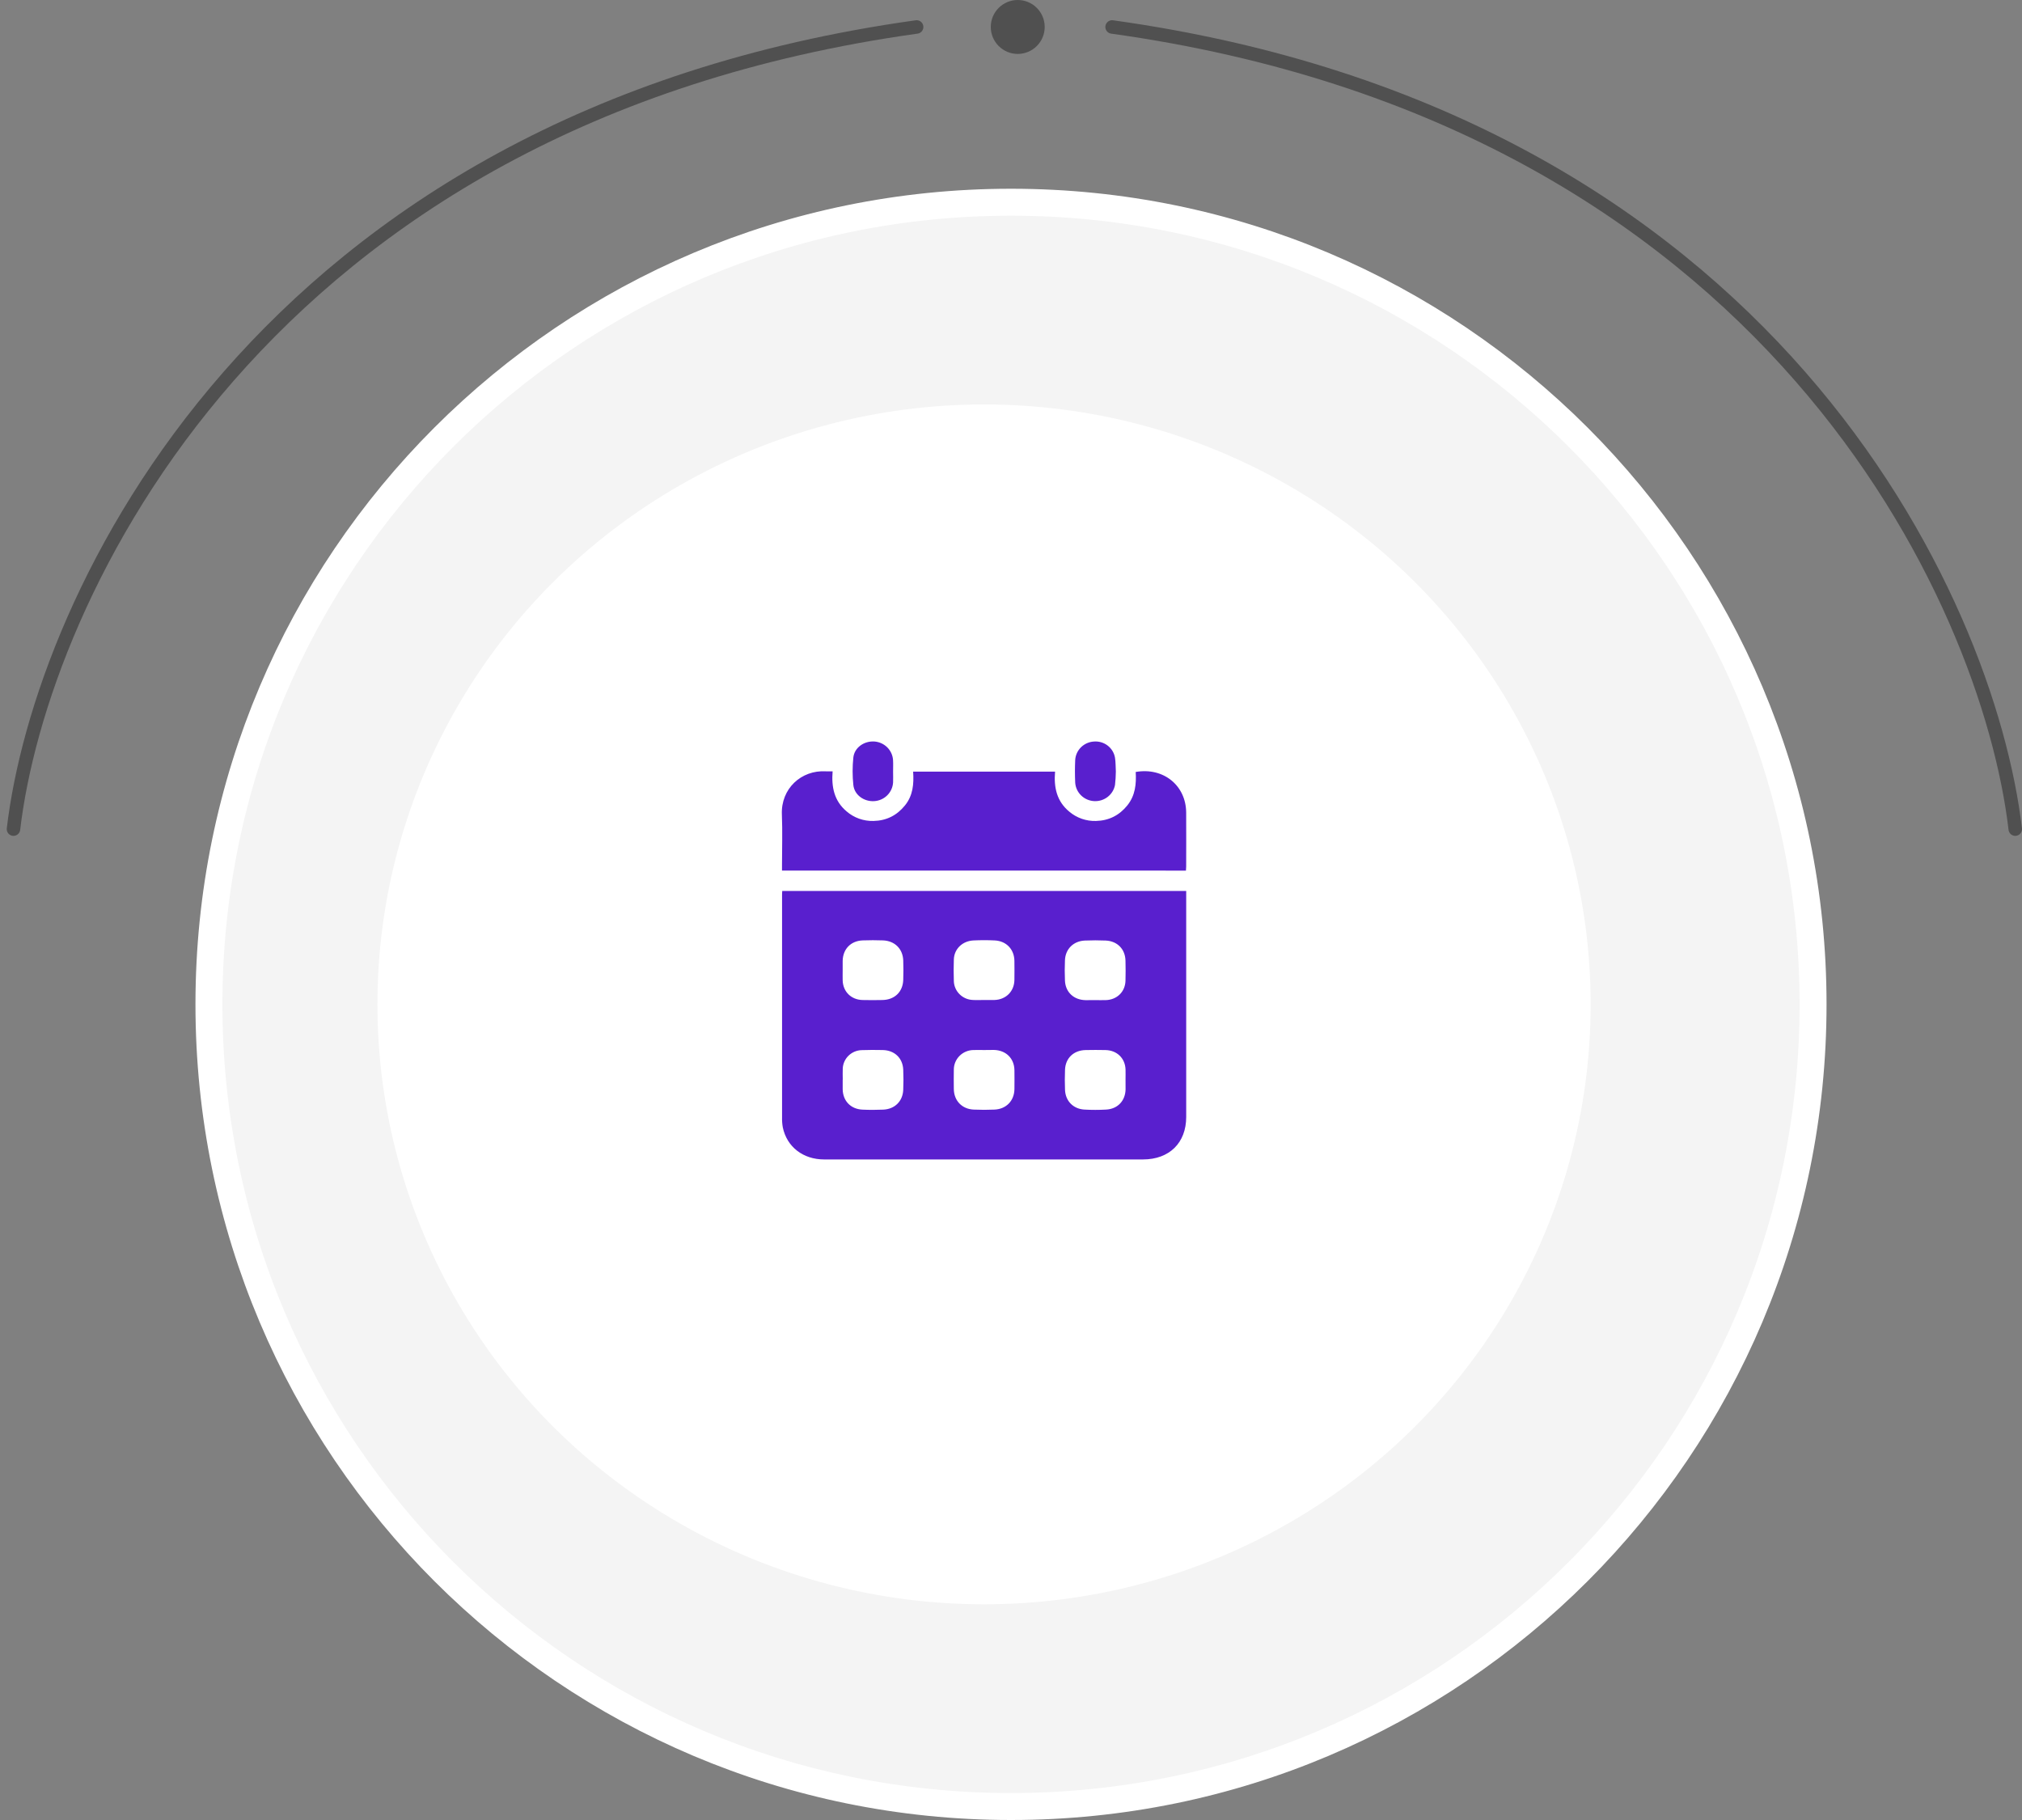 <svg xmlns="http://www.w3.org/2000/svg" width="150" height="135" viewBox="0 0 150 135" fill="none"><rect x="0" y="0" width="150" height="135" fill="#808080" stroke="none"/><path d="M15.5 74.5C15.5 41.639 42.139 15 75 15C107.861 15 134.5 41.639 134.5 74.5C134.5 107.361 107.861 134 75 134C42.139 134 15.5 107.361 15.5 74.5Z" fill="#F4F4F4" stroke="white" stroke-width="2"></path><path d="M1 61.5C3 44.5 19.2 8.8 68 2" stroke="#505050" stroke-linecap="round"></path><path d="M149.5 61.5C147.5 44.5 131.3 8.8 82.5 2" stroke="#505050" stroke-linecap="round"></path><circle cx="75.5" cy="2" r="2" fill="#505050"></circle><ellipse cx="73" cy="74.5" rx="45" ry="44.5" transform="rotate(-180 73 74.5)" fill="white"></ellipse><g clip-path="url(#clip0_78_17)"><path d="M58.03 66.088H87.997V66.458C87.997 71.922 87.997 77.387 87.997 82.852C87.997 84.775 86.744 86.003 84.788 86.003C76.904 86.003 69.021 86.003 61.138 86.003C59.577 86.003 58.375 85.073 58.072 83.628C58.028 83.379 58.009 83.126 58.016 82.872C58.016 77.396 58.016 71.92 58.016 66.444C58.012 66.328 58.023 66.216 58.03 66.088ZM62.519 80.081H62.514C62.514 80.322 62.509 80.564 62.514 80.807C62.532 81.662 63.11 82.267 63.977 82.308C64.492 82.332 65.01 82.331 65.523 82.308C66.375 82.271 66.966 81.689 67.005 80.851C67.027 80.345 67.028 79.834 67.005 79.331C66.964 78.476 66.352 77.903 65.483 77.888C64.956 77.879 64.429 77.873 63.903 77.895C63.542 77.91 63.2 78.058 62.944 78.309C62.688 78.56 62.536 78.896 62.519 79.251C62.505 79.527 62.519 79.804 62.519 80.081ZM73.023 77.887C72.754 77.887 72.484 77.879 72.216 77.887C71.825 77.892 71.452 78.049 71.178 78.325C70.905 78.6 70.754 78.971 70.758 79.356C70.749 79.829 70.753 80.301 70.758 80.773C70.766 81.64 71.358 82.265 72.234 82.305C72.748 82.328 73.267 82.328 73.779 82.305C74.657 82.264 75.246 81.643 75.255 80.774C75.26 80.312 75.261 79.85 75.255 79.388C75.244 78.506 74.627 77.9 73.727 77.88C73.491 77.883 73.256 77.887 73.023 77.887H73.023ZM81.232 74.184C81.501 74.184 81.771 74.192 82.04 74.184C82.866 74.155 83.469 73.566 83.493 72.752C83.508 72.257 83.505 71.762 83.493 71.266C83.477 70.409 82.895 69.806 82.028 69.766C81.515 69.743 80.995 69.745 80.484 69.766C79.638 69.801 79.038 70.388 79.003 71.223C78.981 71.729 78.98 72.24 79.003 72.743C79.042 73.596 79.655 74.167 80.526 74.187C80.763 74.189 80.997 74.184 81.231 74.184H81.232ZM73.001 74.175C73.258 74.175 73.516 74.182 73.774 74.175C74.629 74.147 75.239 73.536 75.253 72.69C75.26 72.217 75.259 71.745 75.253 71.273C75.242 70.422 74.658 69.801 73.798 69.758C73.272 69.732 72.744 69.733 72.218 69.758C71.399 69.796 70.787 70.389 70.76 71.162C70.741 71.703 70.74 72.246 70.76 72.787C70.774 73.148 70.925 73.49 71.184 73.747C71.442 74.004 71.789 74.156 72.156 74.173C72.439 74.191 72.72 74.175 73.001 74.175ZM62.513 71.965C62.513 72.218 62.506 72.472 62.513 72.725C62.539 73.557 63.138 74.154 63.984 74.177C64.475 74.19 64.967 74.187 65.458 74.177C66.363 74.163 66.977 73.576 67.006 72.685C67.022 72.202 67.023 71.716 67.006 71.234C66.972 70.379 66.374 69.788 65.508 69.755C65.006 69.736 64.501 69.736 63.998 69.755C63.115 69.789 62.53 70.397 62.513 71.272C62.509 71.507 62.513 71.738 62.513 71.969V71.965ZM83.497 80.09C83.497 79.837 83.504 79.584 83.497 79.331C83.468 78.499 82.866 77.909 82.016 77.889C81.525 77.878 81.033 77.879 80.541 77.889C79.653 77.903 79.038 78.485 79.007 79.356C78.988 79.85 78.987 80.346 79.007 80.842C79.04 81.664 79.612 82.255 80.444 82.304C80.982 82.334 81.521 82.334 82.058 82.304C82.911 82.258 83.477 81.657 83.499 80.817C83.502 80.576 83.497 80.333 83.497 80.09Z" fill="#591FCE"></path><path d="M58.012 64.577V64.187C58.012 62.931 58.055 61.672 58.003 60.418C57.922 58.51 59.432 57.101 61.274 57.214C61.423 57.223 61.573 57.214 61.767 57.214C61.673 58.372 61.88 59.406 62.8 60.182C63.351 60.661 64.066 60.916 64.8 60.895C65.763 60.876 66.535 60.482 67.133 59.744C67.731 59.007 67.802 58.148 67.74 57.237H78.269C78.169 58.393 78.387 59.437 79.331 60.211C79.878 60.673 80.582 60.917 81.302 60.895C82.266 60.872 83.038 60.477 83.632 59.738C84.226 58.998 84.303 58.141 84.251 57.261C86.305 56.901 87.981 58.258 87.995 60.271C88.005 61.608 87.995 62.946 87.995 64.282C87.995 64.375 87.985 64.467 87.978 64.578L58.012 64.577Z" fill="#591FCE"></path><path d="M66.253 57.239C66.253 57.504 66.265 57.769 66.253 58.033C66.233 58.394 66.08 58.734 65.823 58.991C65.565 59.248 65.221 59.402 64.855 59.425C64.093 59.472 63.381 58.969 63.304 58.224C63.233 57.548 63.233 56.866 63.304 56.19C63.384 55.451 64.104 54.95 64.868 55.002C65.227 55.028 65.565 55.182 65.819 55.434C66.072 55.686 66.225 56.019 66.249 56.373C66.267 56.662 66.253 56.951 66.253 57.239Z" fill="#591FCE"></path><path d="M82.778 57.237C82.774 57.569 82.753 57.9 82.715 58.229C82.648 58.58 82.453 58.895 82.168 59.114C81.882 59.334 81.525 59.444 81.163 59.423C80.802 59.403 80.46 59.253 80.202 59.002C79.944 58.751 79.788 58.416 79.763 58.06C79.737 57.497 79.737 56.931 79.763 56.368C79.786 56.014 79.939 55.679 80.194 55.428C80.449 55.177 80.788 55.026 81.148 55.004C81.514 54.974 81.877 55.08 82.167 55.301C82.457 55.523 82.652 55.843 82.714 56.199C82.77 56.537 82.758 56.891 82.778 57.237Z" fill="#591FCE"></path></g><defs><clipPath id="clip0_78_17"><rect width="30" height="31" fill="white" transform="translate(58 55)"></rect></clipPath></defs></svg>